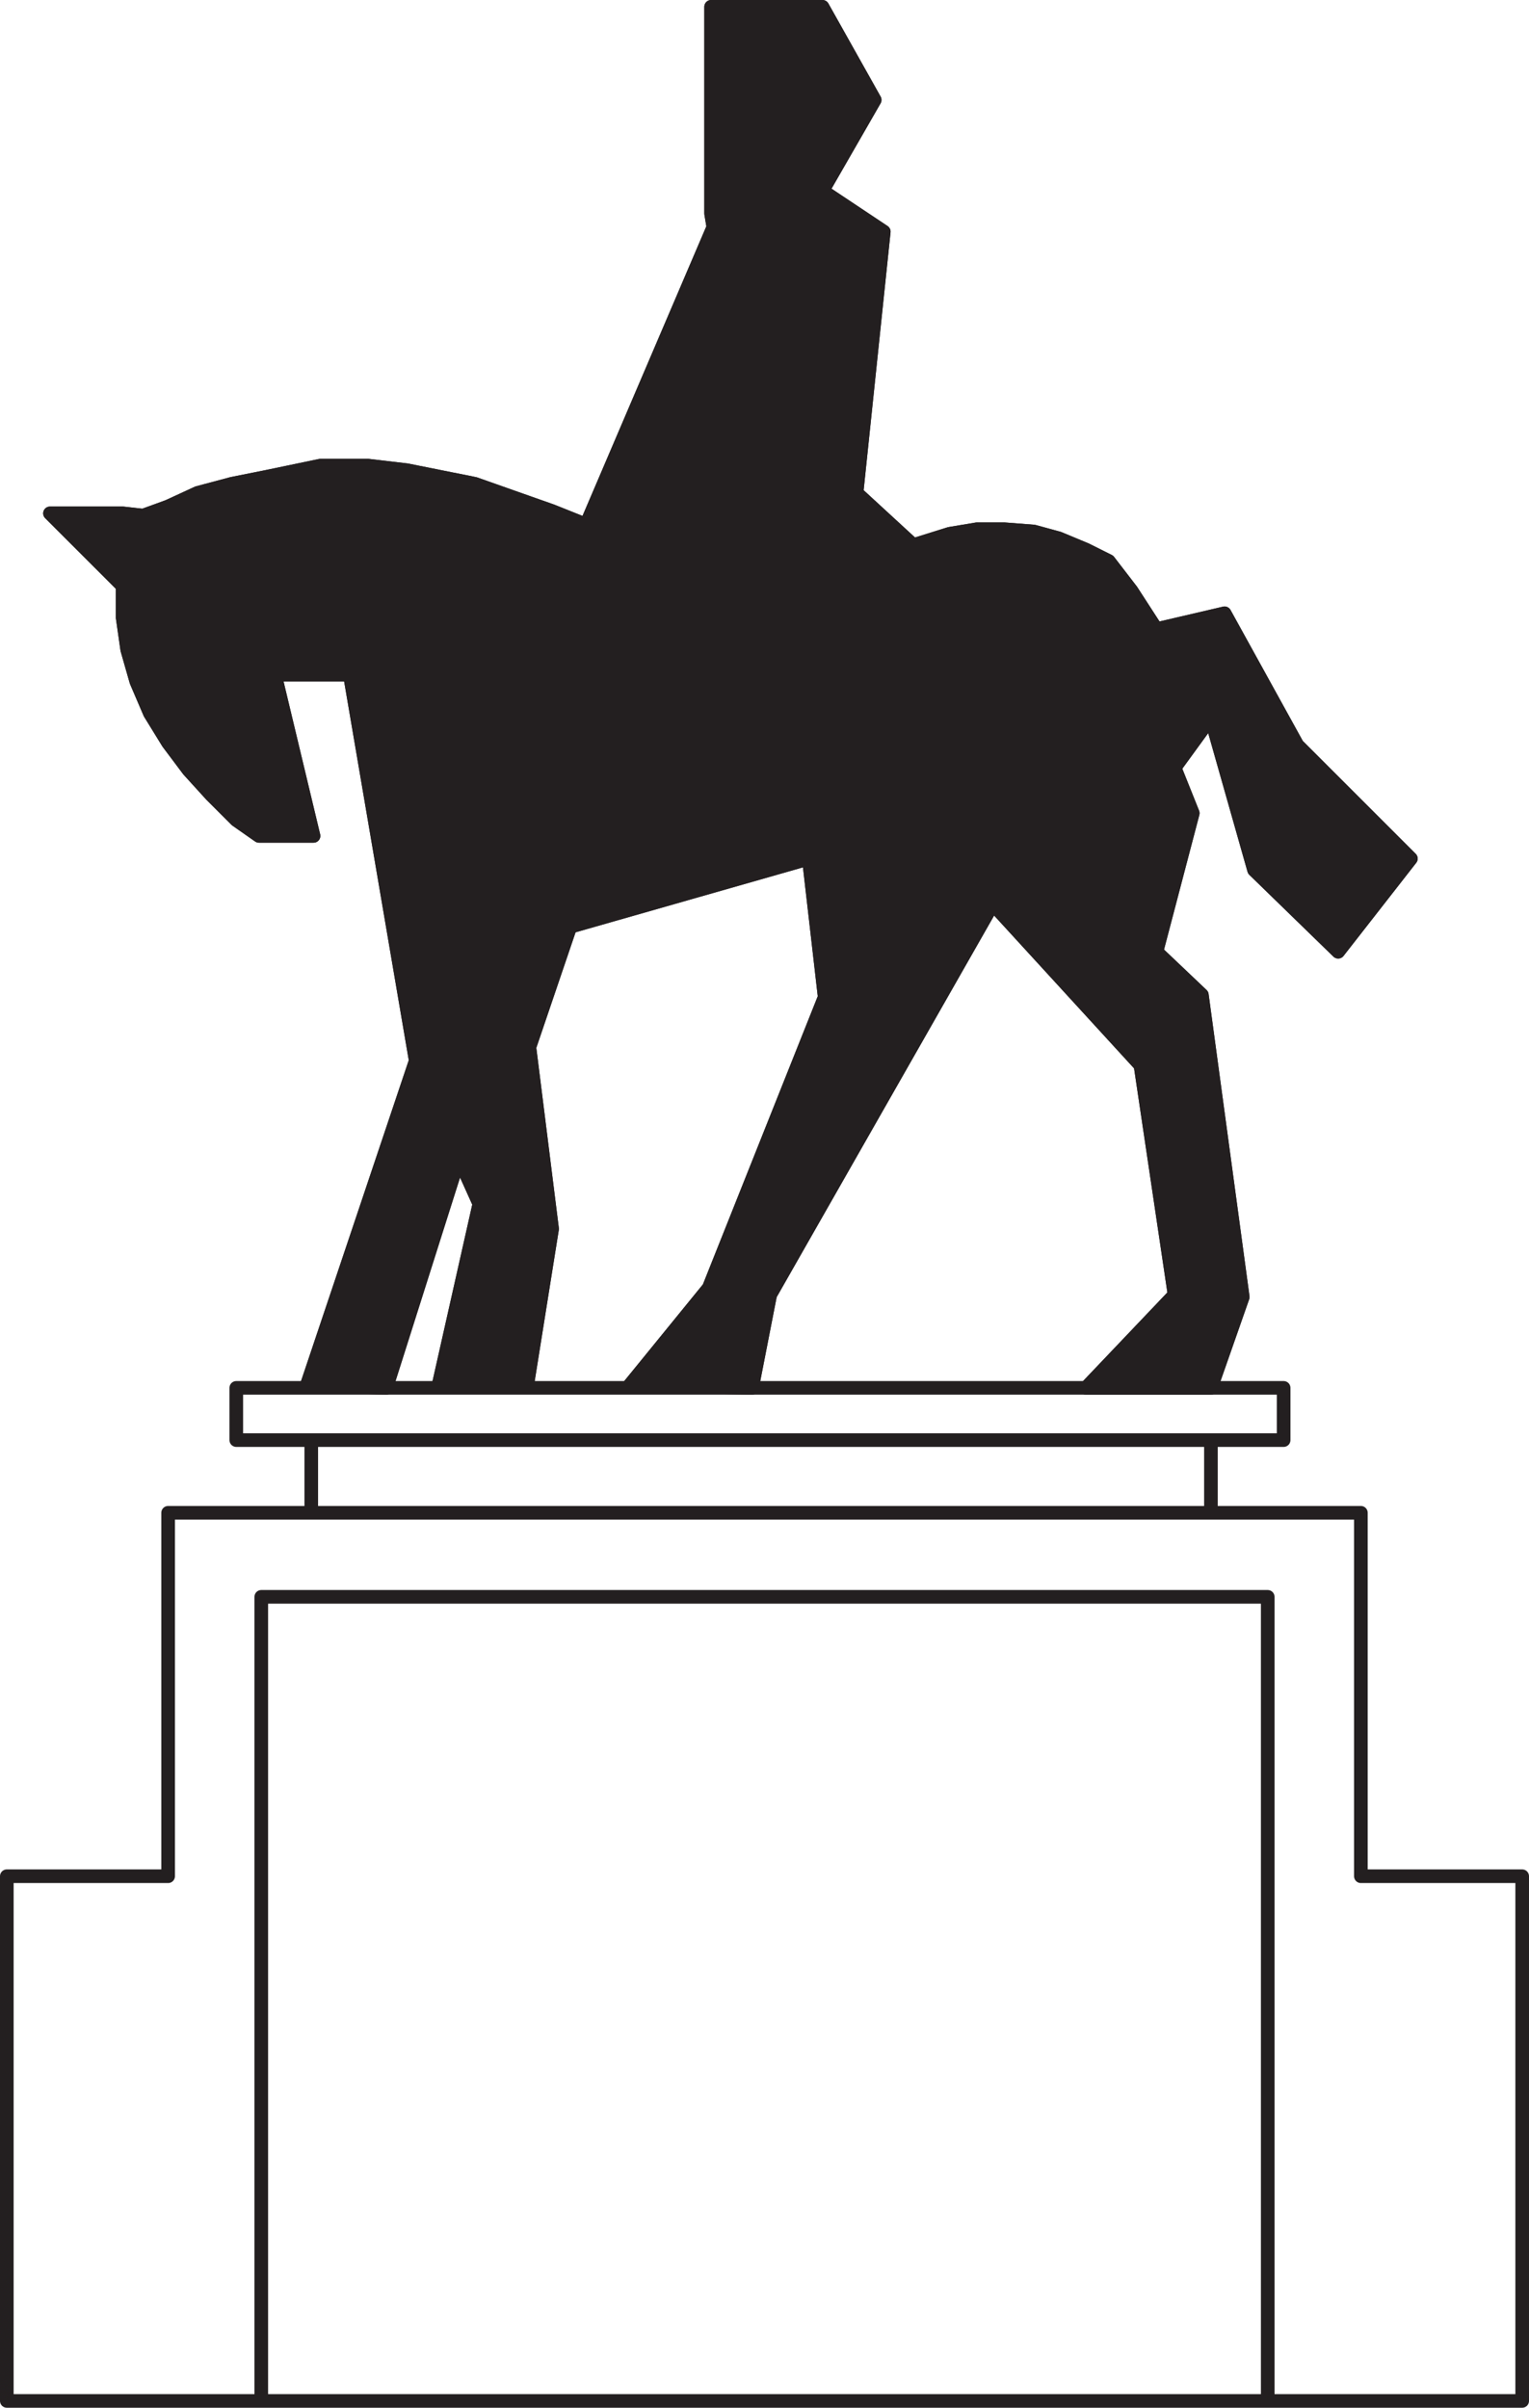 <svg xmlns="http://www.w3.org/2000/svg" width="504.75" height="795"><path fill="none" stroke="#231f20" stroke-linecap="round" stroke-linejoin="round" stroke-miterlimit="10" stroke-width="4.5" d="M2.25 792.75V619.5H55.5v-120h393.75v120h53.25v173.25H2.25V619.5H55.5v-120h393.75v120h53.25v173.25H2.25m100.5-293.25v-24h297v24h-297v-24h297v24h-297M78 458.25h345.75v17.25H78v-17.25h345.75v17.25H78v-17.25"/><path fill="#231f20" fill-rule="evenodd" d="m105.75 153.75-18 3.75-11.25 2.25-11.25 3-9.75 4.5-8.25 3-6.75-.75h-24l24 24V204l1.5 10.5 3 10.5 4.5 10.5 6 9.75 6.75 9 7.5 8.25 8.25 8.25 7.5 5.25h18l-12.75-53.25h24.75l21.75 127.5-36 107.25 26.25.75 24-75.75 6.75 15-13.5 60H174l8.25-51.75-7.5-60 13.5-39.75L267 283.5l5.25 45.75-38.25 96-26.25 32.25 40.5.75 6-30.75 73.5-129 48.75 53.25 11.25 75.75-29.25 30.75h41.25l10.5-30-13.5-99.75-15-14.25 12-45.75-6-15 12-16.5L414 287.25l27.75 27 24-30.75-37.5-37.5-24-43.5-22.5 5.25L373.5 195l-7.5-9.75-7.5-3.75-9-3.75-8.25-2.25-9.75-.75h-9l-9 1.5-12 3.75-18.75-17.25 9-86.25L271.5 63l17.25-30L271.5 2.25h-36.75V70.5l.75 4.5-42 98.25-11.25-4.5-25.5-9-22.5-4.5-12.75-1.5h-15.75"/><path fill="none" stroke="#231f20" stroke-linecap="round" stroke-linejoin="round" stroke-miterlimit="10" stroke-width="4.5" d="m105.75 153.75-18 3.75-11.25 2.25-11.25 3-9.75 4.5-8.25 3-6.75-.75h-24l24 24V204l1.5 10.5 3 10.5 4.5 10.5 6 9.75 6.75 9 7.5 8.25 8.25 8.25 7.5 5.25h18l-12.75-53.25h24.75l21.75 127.5-36 107.25 26.25.75 24-75.75 6.75 15-13.5 60H174l8.25-51.75-7.5-60 13.5-39.75L267 283.5l5.25 45.75-38.25 96-26.25 32.25 40.5.75 6-30.75 73.5-129 48.75 53.25 11.25 75.75-29.25 30.75h41.25l10.5-30-13.5-99.75-15-14.25 12-45.75-6-15 12-16.5L414 287.25l27.75 27 24-30.75-37.5-37.5-24-43.5-22.5 5.25L373.5 195l-7.5-9.75-7.5-3.75-9-3.75-8.25-2.25-9.75-.75h-9l-9 1.5-12 3.75-18.75-17.25 9-86.25L271.5 63l17.25-30L271.5 2.25h-36.75V70.5l.75 4.5-42 98.25-11.25-4.5-25.5-9-22.5-4.5-12.75-1.5zm0 0"/><path fill="none" stroke="#231f20" stroke-linecap="round" stroke-linejoin="round" stroke-miterlimit="10" stroke-width="4.5" d="m105.75 153.75-18 3.75-11.25 2.25-11.25 3-9.75 4.5-8.25 3-6.75-.75h-24l24 24V204l1.5 10.5 3 10.5 4.5 10.5 6 9.75 6.75 9 7.5 8.25 8.25 8.25 7.5 5.25h18l-12.75-53.25h24.75l21.75 127.5-36 107.25 26.25.75 24-75.75 6.75 15-13.5 60H174l8.25-51.75-7.5-60 13.5-39.75L267 283.5l5.25 45.75-38.25 96-26.25 32.25 40.5.75 6-30.75 73.5-129 48.75 53.25 11.25 75.75-29.25 30.75h41.25l10.5-30-13.5-99.75-15-14.25 12-45.75-6-15 12-16.5L414 287.25l27.75 27 24-30.75-37.5-37.5-24-43.5-22.5 5.25L373.5 195l-7.5-9.75-7.5-3.75-9-3.75-8.25-2.25-9.75-.75h-9l-9 1.5-12 3.75-18.75-17.25 9-86.25L271.5 63l17.25-30L271.5 2.25h-36.75V70.5l.75 4.5-42 98.25-11.25-4.5-25.5-9-22.5-4.5-12.75-1.5h-15.75M86.25 792V527.25H418.5V792"/></svg>

